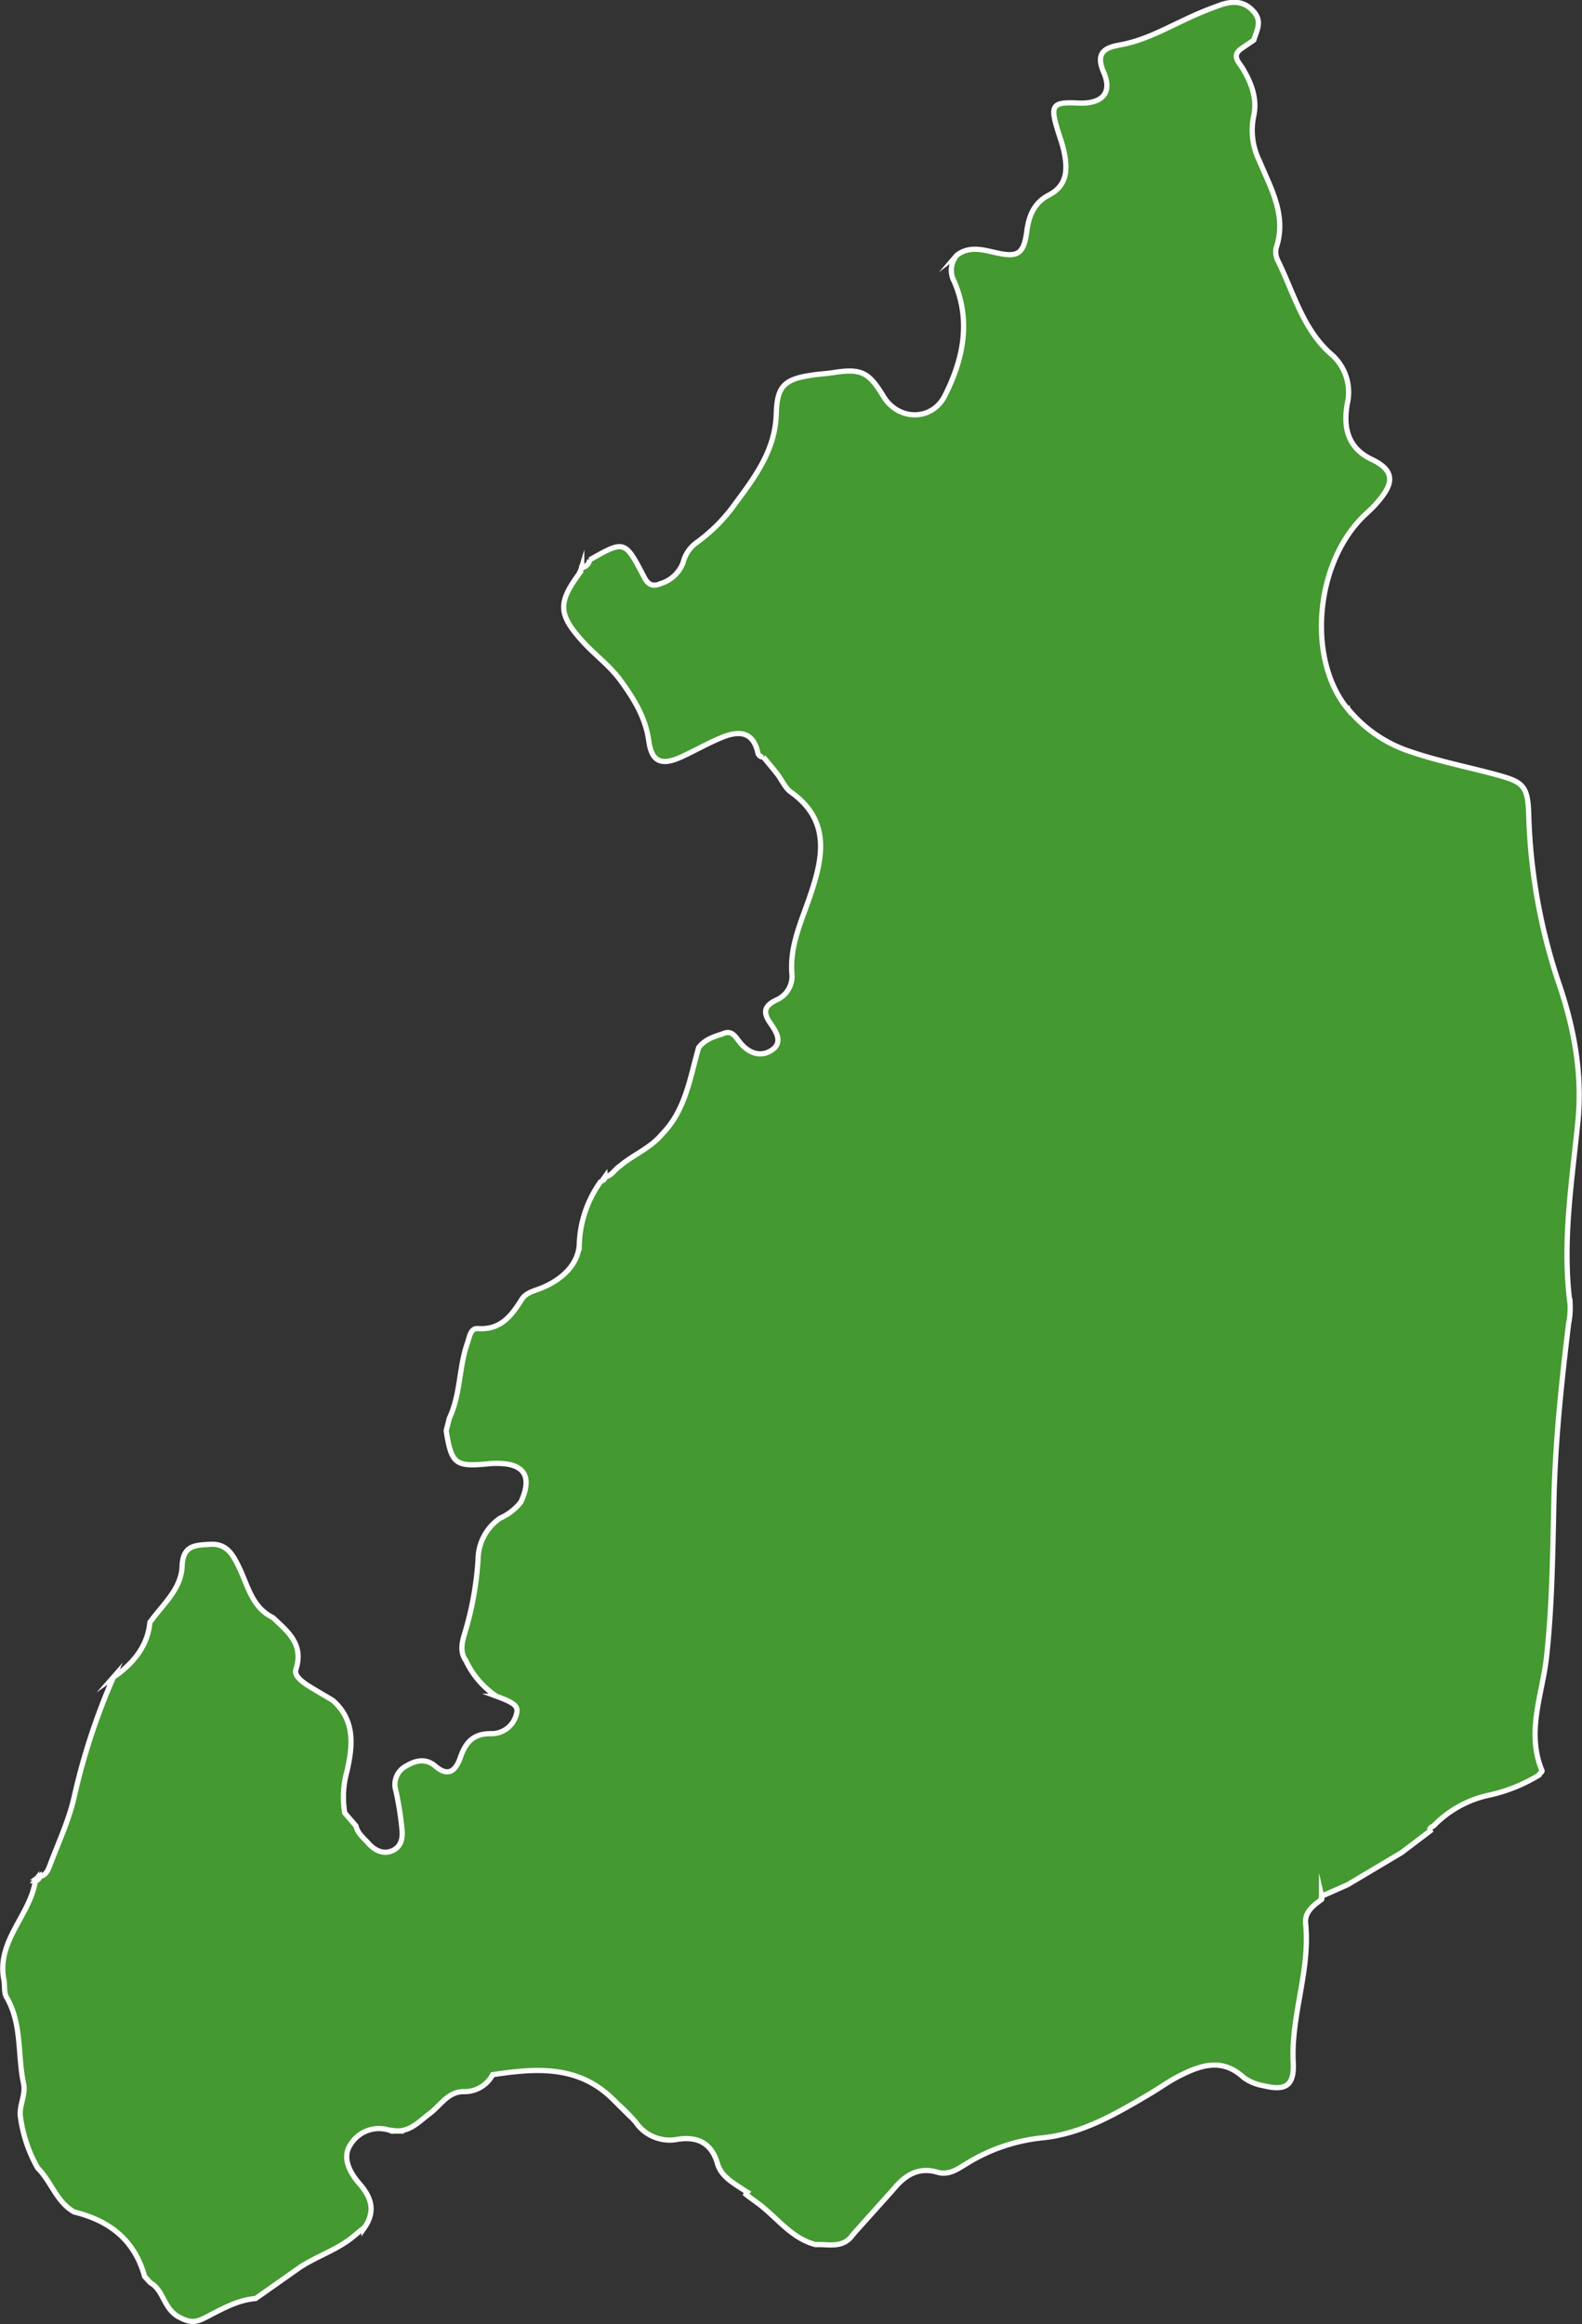 <?xml version="1.0" encoding="UTF-8"?> <svg xmlns="http://www.w3.org/2000/svg" id="Слой_1" data-name="Слой 1" viewBox="0 0 303.72 446.11"><rect x="0" y="0" width="303.72" height="446.11" fill="#333333" stroke="none"/> <defs> <style>.cls-1{fill:#449931;stroke:#fff;stroke-miterlimit:10;}</style> </defs> <path class="cls-1" d="M66.19,348l2.16,2.51c.3,1.42,1.45,2.27,2.34,3.28,1.23,1.39,2.88,2.25,4.66,1.45s2-2.57,1.81-4.19A60.71,60.71,0,0,0,76,343.74a4,4,0,0,1,2-4.76c1.81-1.08,3.73-1.51,5.53,0,2.61,2.26,4,.84,4.87-1.67,1-2.87,2.49-4.58,5.91-4.52A4.93,4.93,0,0,0,99.16,329c.41-1.52-.42-2.13-3.85-3.4a16.82,16.82,0,0,1-5.89-6.87c-1.16-1.62-.73-3.43-.25-5.05a62.38,62.38,0,0,0,2.61-14.29A9.7,9.7,0,0,1,96,291.43a10.51,10.51,0,0,0,4-3.11c2-4.32,1-6.85-3-7.33a16.22,16.22,0,0,0-3.34,0c-6.26.61-7,0-8-6.35.2-.81.41-1.61.61-2.42,2.17-4.56,1.81-9.73,3.47-14.42.41-1.15.56-2.87,2-2.77,4.36.3,6.44-2.43,8.42-5.6.83-1.33,2.38-1.61,3.78-2.18,3.76-1.53,7-4.35,7.27-8.28a21.86,21.86,0,0,1,4.22-12.31l-.07,0a.77.77,0,0,0,.81-.81l-.05.07c1.32-.18,1.87-1.43,2.86-2.07,2.6-2.21,5.93-3.47,8.15-6.18,4.51-4.61,5.33-10.78,7-16.58,1.15-1.52,2.85-2.09,4.55-2.62,1.94-.92,2.59.73,3.52,1.8,1.67,1.95,3.9,2.71,6,1.29,2.23-1.54.72-3.65-.36-5.22-1.44-2.07-1.06-3.27,1.14-4.35a5,5,0,0,0,3.08-4.76c-.53-5.47,1.71-10.14,3.4-15.08,2.47-7.22,4.19-14.56-3.63-20.11-1.06-.75-1.65-2.15-2.46-3.26s-1.9-2.32-2.82-3.47a1,1,0,0,1-1.06-.84c-.94-4.17-3.73-4.2-6.86-2.93-2.64,1.07-5.13,2.52-7.72,3.71-3.9,1.8-5.78,1.06-6.35-3-.63-4.52-2.85-8.1-5.44-11.65-2.08-2.85-4.94-4.9-7.28-7.49-4.62-5.11-4.75-7.37-.74-12.86a6.54,6.54,0,0,0,.58-1.35l0,.07a1.78,1.78,0,0,0,1.53-1.57l0,.07c6.7-3.8,6.75-3.82,10.47,3.33.85,1.64,1.8,1.81,3.29,1.18a6.67,6.67,0,0,0,4.18-4,6.75,6.75,0,0,1,2.41-3.7,32.43,32.43,0,0,0,7.74-7.81c3.81-5.1,7.54-10.24,7.73-17,.15-5.33,1.49-6.67,6.83-7.46,1.35-.21,2.73-.27,4.08-.48,5.34-.85,6.84-.15,9.66,4.54s9.29,4.82,11.79-.1c3.54-7,5.07-14.35,1.81-21.91a4.52,4.52,0,0,1,.54-5.13l-.06.07c2.4-1.84,5-1.06,7.52-.49,4.14.94,5.34.32,5.92-4.05.4-3,1.36-5.51,4.22-7,3.6-1.85,3.65-5,2.93-8.38-.31-1.46-.85-2.86-1.28-4.3-1.39-4.6-.9-5.23,3.94-5,4.61.23,6.72-1.89,4.95-5.92s.66-4.79,3.22-5.25c4.39-.8,8.18-2.86,12.11-4.7a67.67,67.67,0,0,1,7.22-3c2.19-.73,4.36-.77,6.18,1.22s.65,3.71.1,5.57l-2.25,1.54c-2.21,1.43-.53,2.77.19,4,1.67,2.88,2.8,5.87,2,9.23a13.26,13.26,0,0,0,1.1,8.34C244,36.2,247.09,41.39,245,47.6a3.8,3.8,0,0,0,.39,2.55c3,6.12,4.72,12.92,10,17.68a9.66,9.66,0,0,1,3.27,9.67c-.79,4.43,0,8.45,4.67,10.67,5.12,2.43,3.87,5.2.71,8.71-.83.93-1.81,1.73-2.67,2.62-9,9.29-10.32,27.2-2.7,36.5l0-.07A25.86,25.86,0,0,0,271,144.35c5.21,1.77,10.57,2.83,15.85,4.24,5.46,1.47,6.47,2,6.64,7.71a111,111,0,0,0,5.82,32.56c2.94,8.63,4.52,17.41,3.62,26.45-1.16,11.67-3.06,23.27-1.49,35.05a15.22,15.22,0,0,1-.29,3.72c-1.35,11.15-2.54,22.29-2.81,33.55-.24,10.1-.32,20.2-1.41,30.28-.77,7.27-4,14.53-.88,22,.06.16-.44.55-.68.83l.1,0a31.18,31.18,0,0,1-9.54,3.84,20.84,20.84,0,0,0-10.79,6l.06-.08c-.32.24-.89.32-.62.95l-5.5,4.17-10.33,6.15L253.72,364a.15.15,0,0,0,0-.07c0,.24.12.61,0,.69-1.61,1.16-3.28,2.44-3.06,4.61.93,9.05-2.85,17.64-2.38,26.66.23,4.48-1.44,5.55-5.8,4.45a8.74,8.74,0,0,1-3.73-1.56c-4.13-3.83-8.27-2.36-12.4-.26-1.88.95-3.6,2.21-5.41,3.29-6.53,3.87-13.14,7.78-20.82,8.56a34,34,0,0,0-14.63,5c-1.65,1-3.35,2.25-5.53,1.6-3.64-1.07-6.22.58-8.41,3.26l-7.39,8.24-.71.84.08-.07c-1.89,2.39-4.53,1.5-6.94,1.63-4.32-1.11-7-4.63-10.21-7.26-1-.83-2.13-1.54-3.14-2.37.1-.14.19-.28.28-.42-.1-.06-.22-.1-.32-.17-2.14-1.47-4.71-2.72-5.46-5.34-1.17-4.09-4-5.22-7.63-4.66A7.91,7.91,0,0,1,122,407.3a41.33,41.33,0,0,0-3.62-3.63l.09.06-.83-.83.06.09c-6.67-6.64-14.84-6-23.12-4.74A6.1,6.1,0,0,1,89,401.5c-3,0-4.43,2.66-6.5,4.21s-4,3.76-7,3.26a.2.2,0,0,1,.07.1c-.12,0-.27.08-.37,0a6.41,6.41,0,0,0-7.9,2.57c-1.72,2.52-.12,5.44,1.68,7.5,2.46,2.8,3.13,5.45.91,8.59l0-.12-.09.08L68.21,429c-3.11,2.74-7.1,3.95-10.52,6.15l-8.62,6.07c-3.65.29-6.7,2.17-9.86,3.76-1.67.84-2.82.9-4.85-.21-3-1.62-2.89-5.13-5.5-6.59l-1.1-1.2c-1.91-7-6.75-10.72-13.52-12.38-3.41-1.91-4.39-5.86-7-8.42a27.29,27.29,0,0,1-3.34-10c-.22-2.11,1.09-4.09.62-6.26-1.18-5.5-.25-11.4-3.28-16.57-.52-.89-.28-2.2-.49-3.29-1.49-7.5,5.11-12.43,6.06-19.15l-.07.09a.78.78,0,0,0,.82-.83l-.08.06c1.36-.15,1.77-1.31,2.14-2.29,1.66-4.4,3.7-8.72,4.68-13.28a125.52,125.52,0,0,1,7.5-22.75l-.07.08,1.05-.75c3.25-2.51,5.58-5.58,6-9.82,2.42-3.4,6-6.34,6.18-10.74.13-4.12,2.56-4.06,5.35-4.24,3.28-.21,4.45,2.08,5.62,4.49,1.68,3.5,2.46,7.63,6.46,9.57,2.86,2.7,6,5.1,4.41,10-.43,1.35,1.78,2.74,3.28,3.64l3.79,2.24c4.39,3.85,3.85,8.79,2.73,13.67A18.36,18.36,0,0,0,66.19,348Z"></path> </svg> 